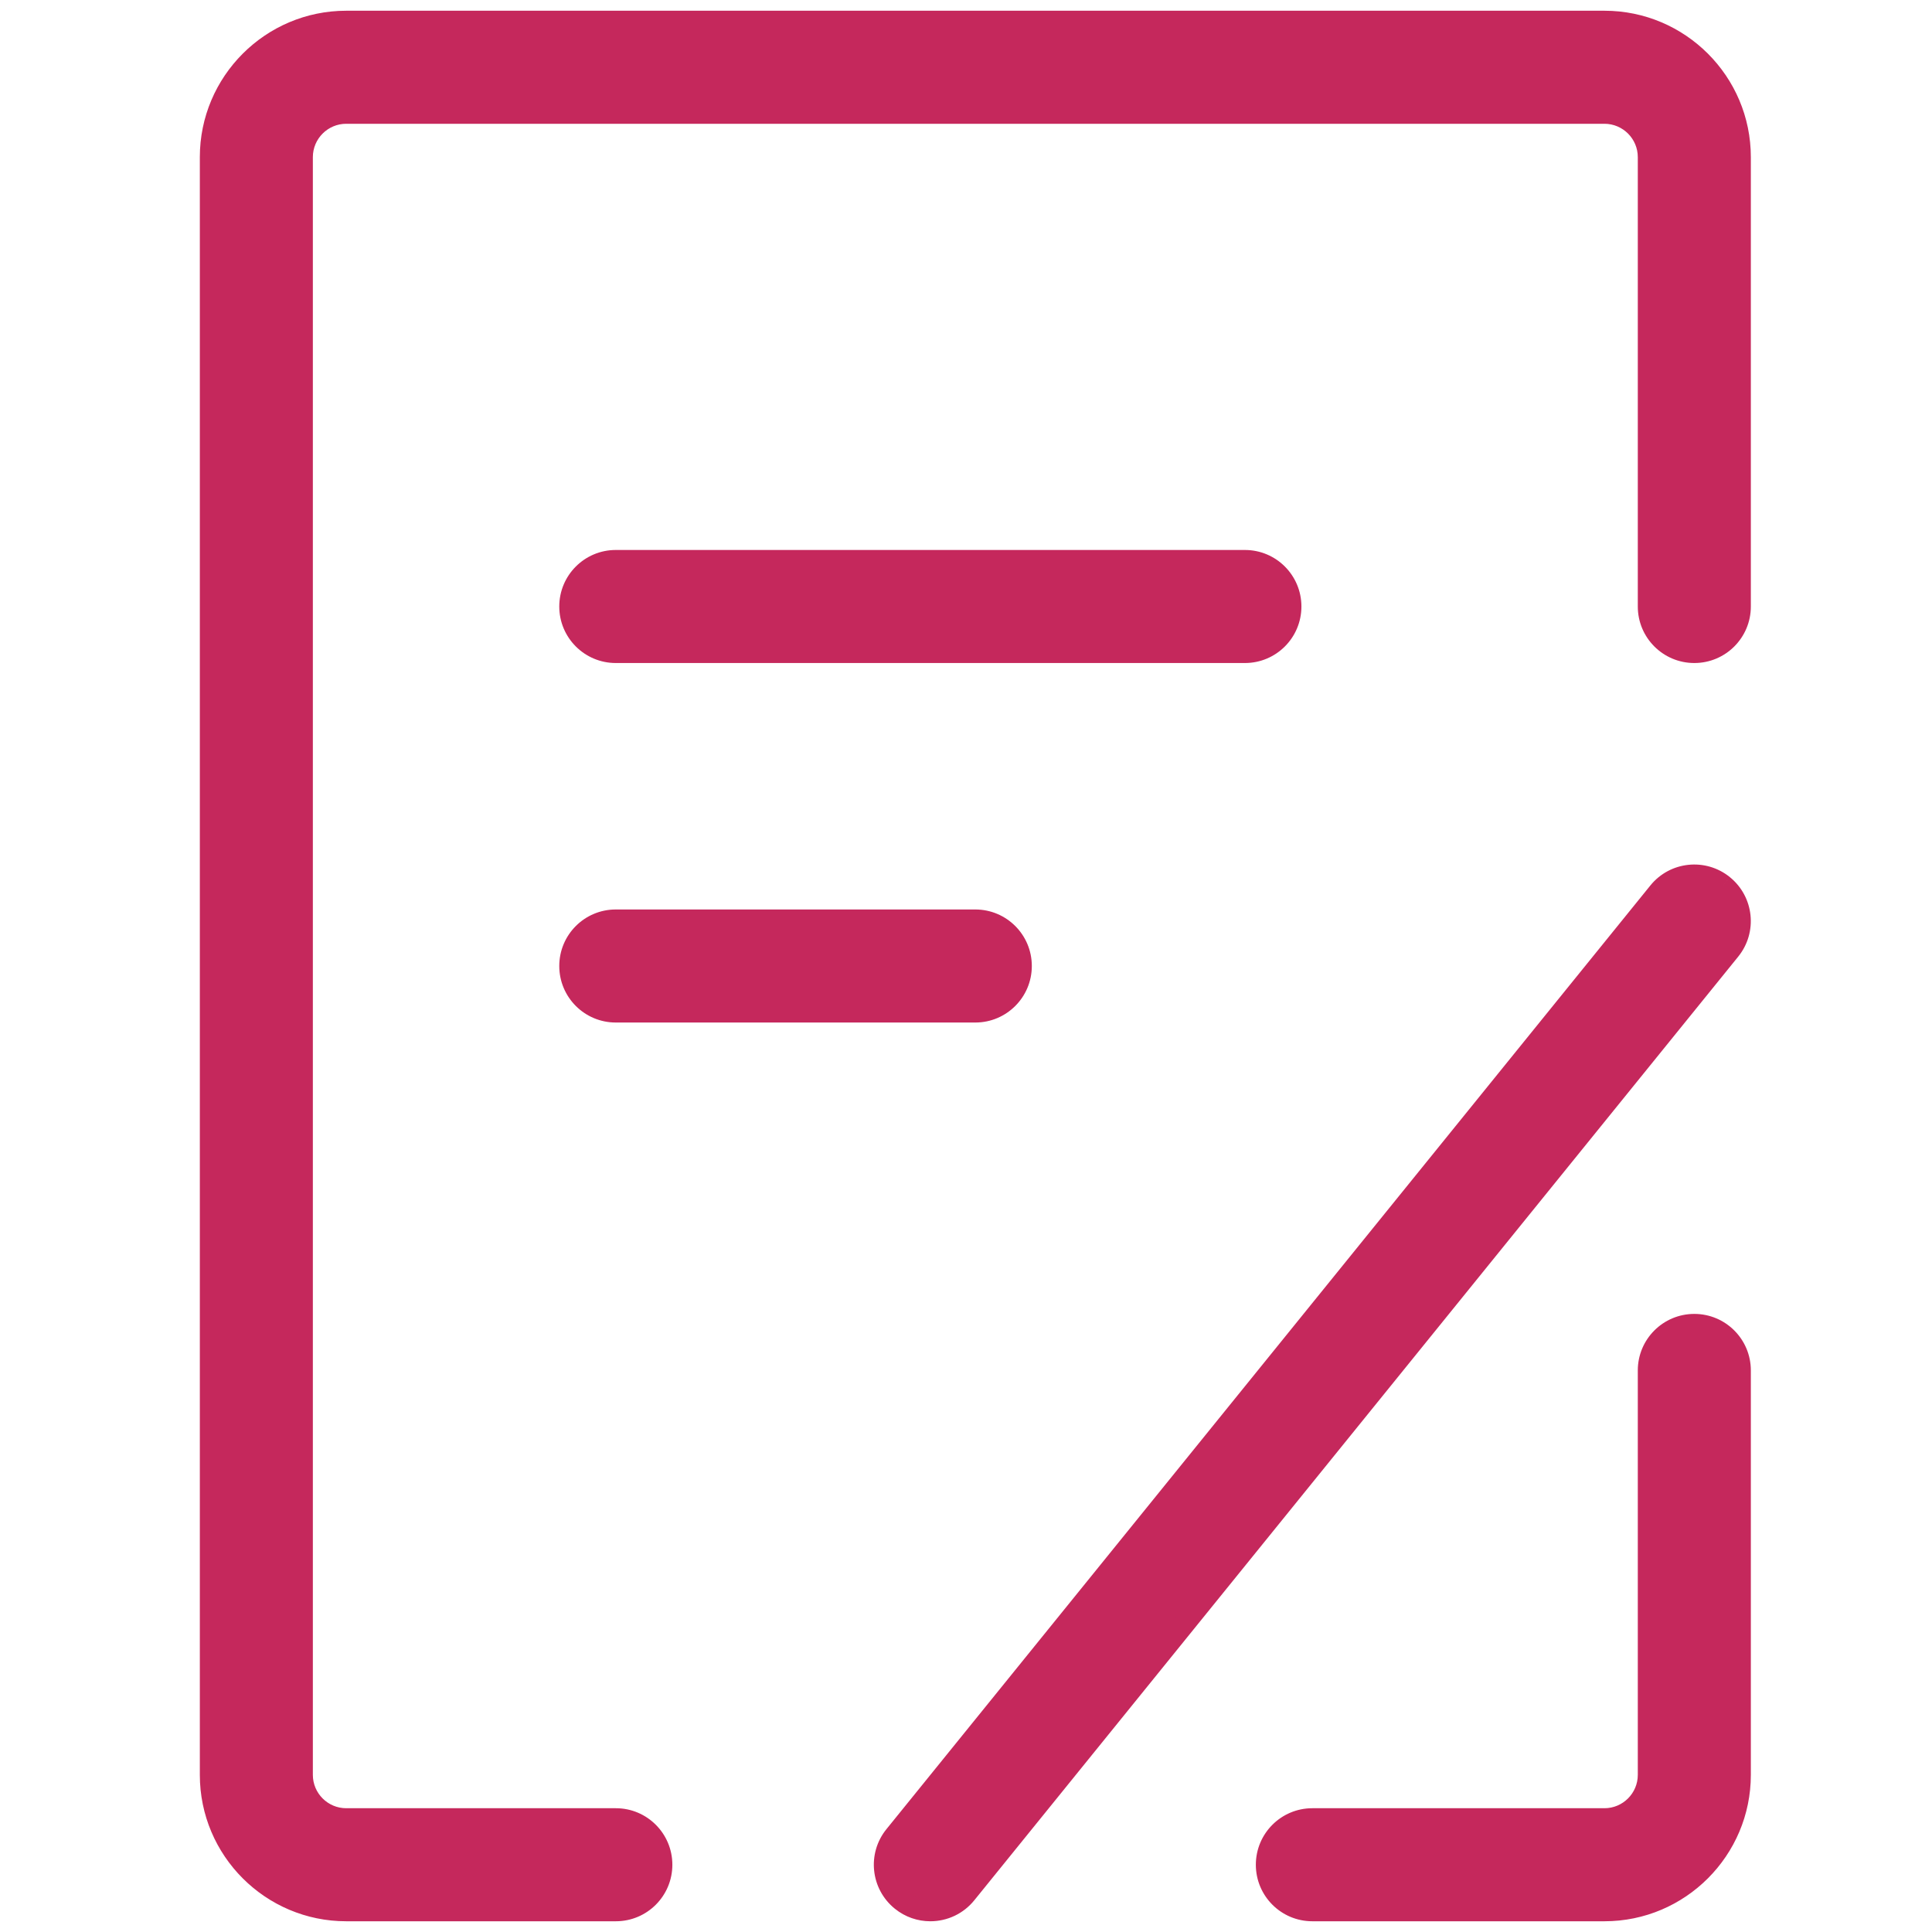 <svg width="90" height="90" viewBox="0 0 90 90" fill="none" xmlns="http://www.w3.org/2000/svg">
<path fill-rule="evenodd" clip-rule="evenodd" d="M61.135 89H74.741C78.226 89 81.061 86.164 81.061 82.68V63.84C81.061 62.662 80.106 61.707 78.928 61.707C77.75 61.707 76.795 62.662 76.795 63.84V82.68C76.795 83.813 75.874 84.734 74.741 84.734H61.135C59.957 84.734 59.002 85.689 59.002 86.867C59.002 88.046 59.957 89 61.135 89ZM16.128 89H28.688C29.867 89 30.821 88.046 30.821 86.867C30.821 85.689 29.867 84.734 28.688 84.734H16.128C14.996 84.734 14.074 83.813 14.074 82.68V7.32C14.074 6.187 14.996 5.266 16.128 5.266H74.741C75.874 5.266 76.795 6.187 76.795 7.32V28.253C76.795 29.432 77.75 30.386 78.928 30.386C80.106 30.386 81.061 29.432 81.061 28.253V7.32C81.061 3.835 78.225 1 74.741 1H16.128C12.643 1 9.809 3.836 9.809 7.32V82.68C9.809 86.165 12.644 89 16.128 89ZM28.686 30.386H57.992C59.171 30.386 60.125 29.432 60.125 28.253C60.125 27.075 59.171 26.12 57.992 26.12H28.686C27.508 26.12 26.553 27.075 26.553 28.253C26.553 29.432 27.508 30.386 28.686 30.386ZM41.998 88.524C42.392 88.844 42.867 89 43.338 89C43.656 89 43.97 88.929 44.258 88.793C44.545 88.656 44.797 88.456 44.998 88.209L80.584 44.248C81.325 43.332 81.183 41.989 80.269 41.248C79.352 40.507 78.01 40.648 77.269 41.564L41.682 85.524C40.941 86.441 41.083 87.783 41.998 88.524ZM28.686 47.133H45.433C46.611 47.133 47.566 46.178 47.566 45C47.566 43.822 46.611 42.867 45.433 42.867H28.686C27.508 42.867 26.553 43.822 26.553 45C26.553 46.178 27.508 47.133 28.686 47.133Z" fill="#C5285C"/>
<path d="M43.338 89L43.339 88.5H43.338V89ZM41.998 88.524L42.312 88.136L42.312 88.136L41.998 88.524ZM44.258 88.793L44.473 89.244L44.473 89.244L44.258 88.793ZM44.998 88.209L44.609 87.894L44.609 87.894L44.998 88.209ZM80.584 44.248L80.973 44.563L80.973 44.563L80.584 44.248ZM80.269 41.248L80.583 40.86L80.583 40.859L80.269 41.248ZM77.269 41.564L77.657 41.879L77.657 41.878L77.269 41.564ZM41.682 85.524L41.293 85.21L41.293 85.21L41.682 85.524ZM74.741 88.5H61.135V89.5H74.741V88.5ZM80.561 82.68C80.561 85.888 77.95 88.5 74.741 88.5V89.5C78.502 89.5 81.561 86.44 81.561 82.68H80.561ZM80.561 63.84V82.68H81.561V63.84H80.561ZM78.928 62.207C79.83 62.207 80.561 62.938 80.561 63.84H81.561C81.561 62.386 80.383 61.207 78.928 61.207V62.207ZM77.295 63.84C77.295 62.938 78.026 62.207 78.928 62.207V61.207C77.473 61.207 76.295 62.386 76.295 63.84H77.295ZM77.295 82.68V63.84H76.295V82.68H77.295ZM74.741 85.234C76.15 85.234 77.295 84.089 77.295 82.68H76.295C76.295 83.537 75.597 84.234 74.741 84.234V85.234ZM61.135 85.234H74.741V84.234H61.135V85.234ZM59.502 86.867C59.502 85.965 60.233 85.234 61.135 85.234V84.234C59.681 84.234 58.502 85.412 58.502 86.867H59.502ZM61.135 88.5C60.233 88.5 59.502 87.769 59.502 86.867H58.502C58.502 88.322 59.681 89.5 61.135 89.5V88.5ZM28.688 88.5H16.128V89.5H28.688V88.5ZM30.321 86.867C30.321 87.769 29.59 88.5 28.688 88.5V89.5C30.143 89.5 31.321 88.322 31.321 86.867H30.321ZM28.688 85.234C29.59 85.234 30.321 85.965 30.321 86.867H31.321C31.321 85.412 30.143 84.234 28.688 84.234V85.234ZM16.128 85.234H28.688V84.234H16.128V85.234ZM13.574 82.68C13.574 84.089 14.72 85.234 16.128 85.234V84.234C15.272 84.234 14.574 83.537 14.574 82.68H13.574ZM13.574 7.32V82.68H14.574V7.32H13.574ZM16.128 4.766C14.72 4.766 13.574 5.911 13.574 7.32H14.574C14.574 6.463 15.272 5.766 16.128 5.766V4.766ZM74.741 4.766H16.128V5.766H74.741V4.766ZM77.295 7.32C77.295 5.911 76.15 4.766 74.741 4.766V5.766C75.597 5.766 76.295 6.463 76.295 7.32H77.295ZM77.295 28.253V7.32H76.295V28.253H77.295ZM78.928 29.886C78.026 29.886 77.295 29.156 77.295 28.253H76.295C76.295 29.708 77.473 30.886 78.928 30.886V29.886ZM80.561 28.253C80.561 29.156 79.83 29.886 78.928 29.886V30.886C80.383 30.886 81.561 29.708 81.561 28.253H80.561ZM80.561 7.32V28.253H81.561V7.32H80.561ZM74.741 1.5C77.949 1.5 80.561 4.111 80.561 7.32H81.561C81.561 3.558 78.501 0.5 74.741 0.5V1.5ZM16.128 1.5H74.741V0.5H16.128V1.5ZM10.309 7.32C10.309 4.112 12.919 1.5 16.128 1.5V0.5C12.367 0.5 9.309 3.56 9.309 7.32H10.309ZM10.309 82.68V7.32H9.309V82.68H10.309ZM16.128 88.5C12.92 88.5 10.309 85.889 10.309 82.68H9.309C9.309 86.442 12.368 89.5 16.128 89.5V88.5ZM57.992 29.886H28.686V30.886H57.992V29.886ZM59.625 28.253C59.625 29.156 58.895 29.886 57.992 29.886V30.886C59.447 30.886 60.625 29.708 60.625 28.253H59.625ZM57.992 26.62C58.895 26.62 59.625 27.351 59.625 28.253H60.625C60.625 26.799 59.447 25.62 57.992 25.62V26.62ZM28.686 26.62H57.992V25.62H28.686V26.62ZM27.053 28.253C27.053 27.351 27.784 26.62 28.686 26.62V25.62C27.231 25.62 26.053 26.799 26.053 28.253H27.053ZM28.686 29.886C27.784 29.886 27.053 29.156 27.053 28.253H26.053C26.053 29.708 27.231 30.886 28.686 30.886V29.886ZM43.338 88.5C42.977 88.5 42.615 88.381 42.312 88.136L41.683 88.913C42.169 89.308 42.756 89.5 43.338 89.5V88.5ZM44.042 88.341C43.822 88.446 43.582 88.5 43.339 88.5L43.338 89.5C43.73 89.5 44.118 89.413 44.473 89.244L44.042 88.341ZM44.609 87.894C44.456 88.084 44.262 88.236 44.042 88.341L44.473 89.244C44.827 89.075 45.139 88.829 45.386 88.523L44.609 87.894ZM80.195 43.934L44.609 87.894L45.386 88.523L80.973 44.563L80.195 43.934ZM79.954 41.637C80.654 42.204 80.763 43.232 80.195 43.934L80.973 44.563C81.888 43.432 81.713 41.775 80.583 40.86L79.954 41.637ZM77.657 41.878C78.225 41.177 79.252 41.069 79.954 41.637L80.583 40.859C79.453 39.945 77.795 40.118 76.88 41.249L77.657 41.878ZM42.071 85.839L77.657 41.879L76.88 41.249L41.293 85.21L42.071 85.839ZM42.312 88.136C41.612 87.568 41.503 86.54 42.071 85.839L41.293 85.21C40.378 86.341 40.553 87.998 41.683 88.913L42.312 88.136ZM45.433 46.633H28.686V47.633H45.433V46.633ZM47.066 45C47.066 45.902 46.335 46.633 45.433 46.633V47.633C46.887 47.633 48.066 46.455 48.066 45H47.066ZM45.433 43.367C46.335 43.367 47.066 44.098 47.066 45H48.066C48.066 43.545 46.887 42.367 45.433 42.367V43.367ZM28.686 43.367H45.433V42.367H28.686V43.367ZM27.053 45C27.053 44.098 27.784 43.367 28.686 43.367V42.367C27.231 42.367 26.053 43.545 26.053 45H27.053ZM28.686 46.633C27.784 46.633 27.053 45.902 27.053 45H26.053C26.053 46.455 27.231 47.633 28.686 47.633V46.633Z" fill="#C5285C"/>
</svg>
